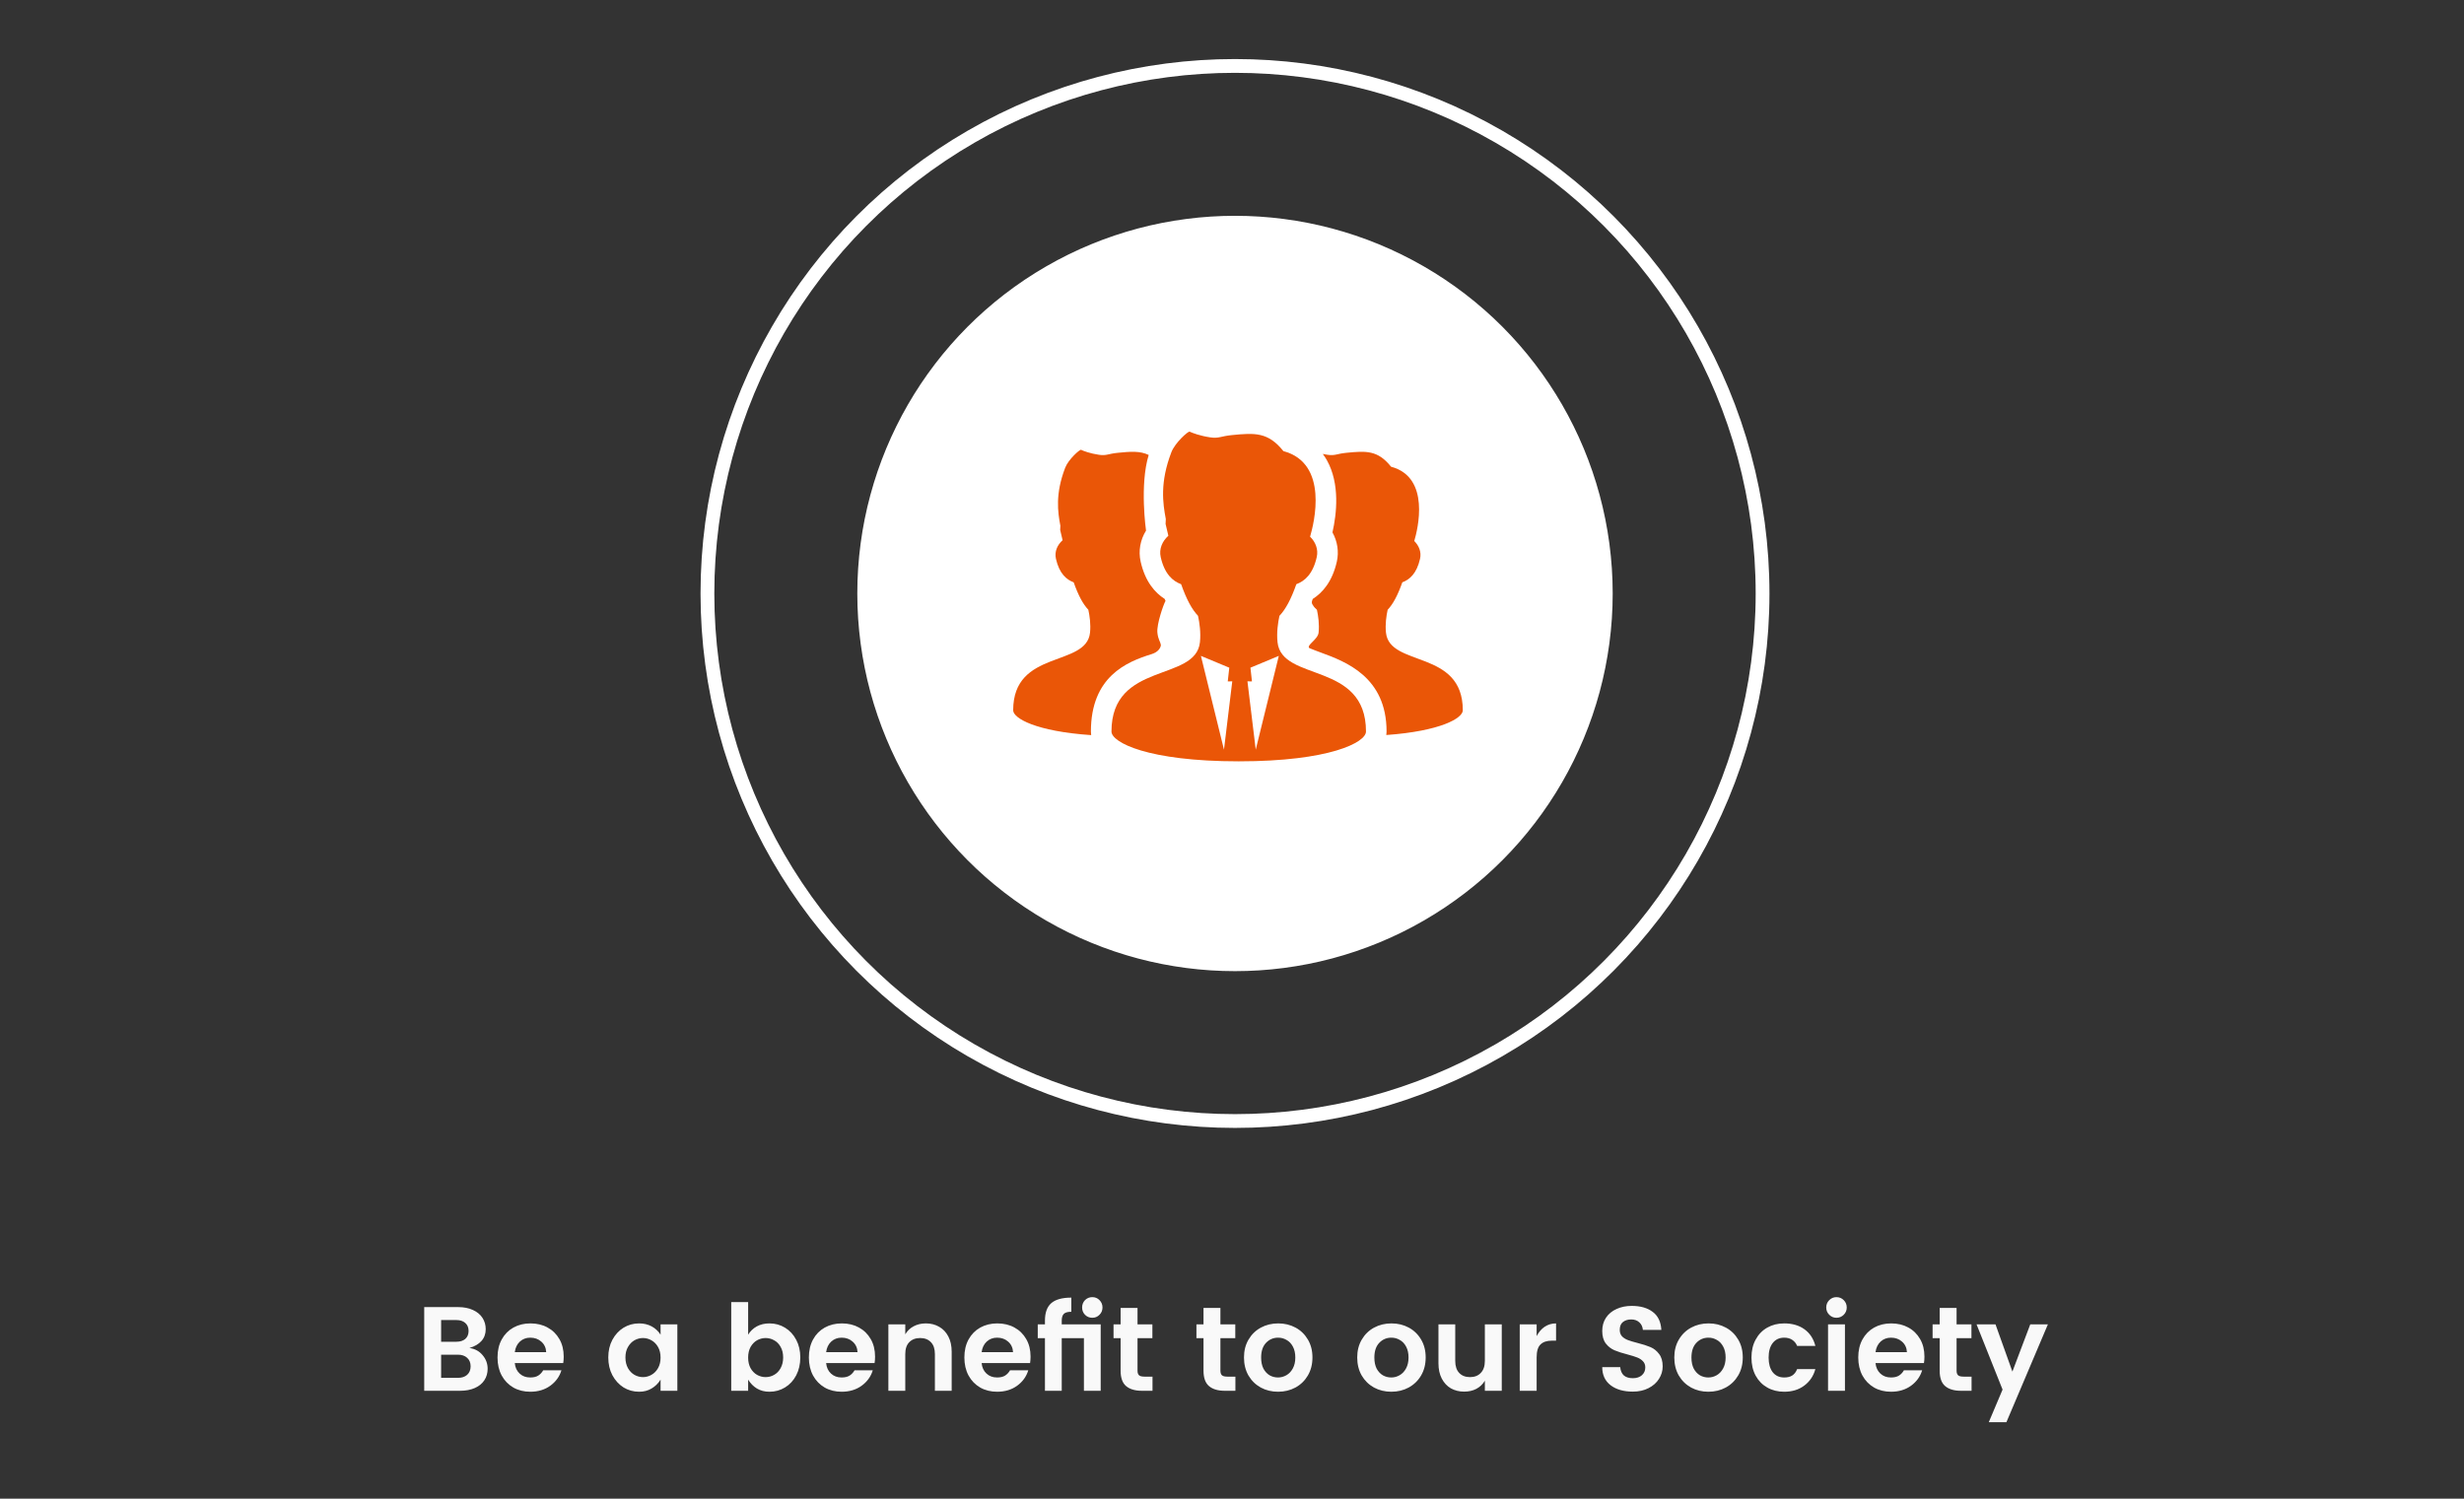 <svg width="411" height="250" viewBox="0 0 411 250" fill="none" xmlns="http://www.w3.org/2000/svg">
<rect x="0" y="0" width="411" height="250" fill="#333333" stroke="none"/>
<path d="M78.3 224.86C79.22 224.993 79.953 225.393 80.5 226.06C81.06 226.713 81.34 227.473 81.34 228.34C81.34 229.06 81.153 229.7 80.78 230.26C80.42 230.807 79.893 231.233 79.2 231.54C78.506 231.847 77.686 232 76.74 232H70.76V218.04H76.42C77.366 218.04 78.186 218.2 78.88 218.52C79.586 218.84 80.12 219.28 80.48 219.84C80.84 220.4 81.02 221.027 81.02 221.72C81.02 222.507 80.78 223.167 80.3 223.7C79.833 224.22 79.166 224.607 78.3 224.86ZM73.58 223.82H76.12C76.746 223.82 77.24 223.667 77.6 223.36C77.973 223.04 78.16 222.593 78.16 222.02C78.16 221.447 77.973 221 77.6 220.68C77.24 220.36 76.746 220.2 76.12 220.2H73.58V223.82ZM76.42 229.84C77.046 229.84 77.546 229.673 77.92 229.34C78.306 228.993 78.5 228.52 78.5 227.92C78.5 227.32 78.306 226.847 77.92 226.5C77.533 226.153 77.026 225.98 76.4 225.98H73.58V229.84H76.42ZM94.028 226.3C94.028 226.687 94.001 227.047 93.948 227.38H85.868C85.934 228.1 86.201 228.68 86.668 229.12C87.134 229.56 87.728 229.78 88.448 229.78C89.008 229.78 89.454 229.673 89.788 229.46C90.121 229.247 90.394 228.953 90.608 228.58H93.648C93.328 229.633 92.708 230.493 91.788 231.16C90.868 231.827 89.754 232.16 88.448 232.16C87.394 232.16 86.454 231.927 85.628 231.46C84.801 230.98 84.154 230.313 83.688 229.46C83.221 228.593 82.988 227.587 82.988 226.44C82.988 225.293 83.221 224.293 83.688 223.44C84.154 222.587 84.801 221.927 85.628 221.46C86.468 220.993 87.421 220.76 88.488 220.76C89.554 220.76 90.501 220.987 91.328 221.44C92.168 221.893 92.828 222.54 93.308 223.38C93.788 224.207 94.028 225.18 94.028 226.3ZM91.108 225.56C91.068 224.827 90.794 224.24 90.288 223.8C89.794 223.36 89.181 223.14 88.448 223.14C87.768 223.14 87.188 223.36 86.708 223.8C86.241 224.24 85.961 224.827 85.868 225.56H91.108ZM106.604 220.76C107.391 220.76 108.091 220.927 108.704 221.26C109.317 221.593 109.811 222.053 110.184 222.64V220.92H112.984V232H110.184V230.14C109.797 230.767 109.297 231.26 108.684 231.62C108.084 231.98 107.391 232.16 106.604 232.16C105.657 232.16 104.791 231.92 104.004 231.44C103.231 230.947 102.611 230.267 102.144 229.4C101.691 228.533 101.464 227.547 101.464 226.44C101.464 225.333 101.691 224.353 102.144 223.5C102.611 222.633 103.231 221.96 104.004 221.48C104.791 221 105.657 220.76 106.604 220.76ZM107.244 223.2C106.751 223.2 106.277 223.327 105.824 223.58C105.384 223.833 105.024 224.207 104.744 224.7C104.464 225.18 104.324 225.76 104.324 226.44C104.324 227.12 104.464 227.713 104.744 228.22C105.024 228.713 105.384 229.087 105.824 229.34C106.277 229.593 106.751 229.72 107.244 229.72C107.751 229.72 108.224 229.593 108.664 229.34C109.117 229.087 109.484 228.713 109.764 228.22C110.044 227.727 110.184 227.14 110.184 226.46C110.184 225.78 110.044 225.193 109.764 224.7C109.484 224.207 109.117 223.833 108.664 223.58C108.224 223.327 107.751 223.2 107.244 223.2ZM128.351 220.76C129.297 220.76 130.164 221 130.951 221.48C131.737 221.96 132.357 222.633 132.811 223.5C133.264 224.353 133.491 225.333 133.491 226.44C133.491 227.547 133.264 228.54 132.811 229.42C132.357 230.287 131.737 230.96 130.951 231.44C130.164 231.92 129.297 232.16 128.351 232.16C127.551 232.16 126.851 231.98 126.251 231.62C125.664 231.26 125.177 230.767 124.791 230.14V232H121.971V217.2H124.791V222.64C125.151 222.053 125.631 221.593 126.231 221.26C126.844 220.927 127.551 220.76 128.351 220.76ZM127.711 223.2C127.204 223.2 126.724 223.327 126.271 223.58C125.831 223.833 125.471 224.207 125.191 224.7C124.924 225.193 124.791 225.78 124.791 226.46C124.791 227.14 124.924 227.727 125.191 228.22C125.471 228.713 125.831 229.087 126.271 229.34C126.724 229.593 127.204 229.72 127.711 229.72C128.217 229.72 128.691 229.593 129.131 229.34C129.584 229.087 129.944 228.713 130.211 228.22C130.491 227.713 130.631 227.12 130.631 226.44C130.631 225.76 130.491 225.173 130.211 224.68C129.944 224.187 129.584 223.82 129.131 223.58C128.691 223.327 128.217 223.2 127.711 223.2ZM145.961 226.3C145.961 226.687 145.935 227.047 145.881 227.38H137.801C137.868 228.1 138.135 228.68 138.601 229.12C139.068 229.56 139.661 229.78 140.381 229.78C140.941 229.78 141.388 229.673 141.721 229.46C142.055 229.247 142.328 228.953 142.541 228.58H145.581C145.261 229.633 144.641 230.493 143.721 231.16C142.801 231.827 141.688 232.16 140.381 232.16C139.328 232.16 138.388 231.927 137.561 231.46C136.735 230.98 136.088 230.313 135.621 229.46C135.155 228.593 134.921 227.587 134.921 226.44C134.921 225.293 135.155 224.293 135.621 223.44C136.088 222.587 136.735 221.927 137.561 221.46C138.401 220.993 139.355 220.76 140.421 220.76C141.488 220.76 142.435 220.987 143.261 221.44C144.101 221.893 144.761 222.54 145.241 223.38C145.721 224.207 145.961 225.18 145.961 226.3ZM143.041 225.56C143.001 224.827 142.728 224.24 142.221 223.8C141.728 223.36 141.115 223.14 140.381 223.14C139.701 223.14 139.121 223.36 138.641 223.8C138.175 224.24 137.895 224.827 137.801 225.56H143.041ZM154.442 220.76C155.268 220.76 156.002 220.947 156.642 221.32C157.295 221.68 157.808 222.22 158.182 222.94C158.555 223.647 158.742 224.493 158.742 225.48V232H155.942V225.88C155.942 225.013 155.722 224.353 155.282 223.9C154.842 223.433 154.242 223.2 153.482 223.2C152.722 223.2 152.115 223.433 151.662 223.9C151.222 224.353 151.002 225.013 151.002 225.88V232H148.182V220.92H151.002V222.58C151.348 221.993 151.815 221.547 152.402 221.24C153.002 220.92 153.682 220.76 154.442 220.76ZM171.899 226.3C171.899 226.687 171.872 227.047 171.819 227.38H163.739C163.805 228.1 164.072 228.68 164.539 229.12C165.005 229.56 165.599 229.78 166.319 229.78C166.879 229.78 167.325 229.673 167.659 229.46C167.992 229.247 168.265 228.953 168.479 228.58H171.519C171.199 229.633 170.579 230.493 169.659 231.16C168.739 231.827 167.625 232.16 166.319 232.16C165.265 232.16 164.325 231.927 163.499 231.46C162.672 230.98 162.025 230.313 161.559 229.46C161.092 228.593 160.859 227.587 160.859 226.44C160.859 225.293 161.092 224.293 161.559 223.44C162.025 222.587 162.672 221.927 163.499 221.46C164.339 220.993 165.292 220.76 166.359 220.76C167.425 220.76 168.372 220.987 169.199 221.44C170.039 221.893 170.699 222.54 171.179 223.38C171.659 224.207 171.899 225.18 171.899 226.3ZM168.979 225.56C168.939 224.827 168.665 224.24 168.159 223.8C167.665 223.36 167.052 223.14 166.319 223.14C165.639 223.14 165.059 223.36 164.579 223.8C164.112 224.24 163.832 224.827 163.739 225.56H168.979ZM182.199 219.82C181.719 219.82 181.312 219.653 180.979 219.32C180.659 218.987 180.499 218.58 180.499 218.1C180.499 217.62 180.659 217.213 180.979 216.88C181.312 216.547 181.719 216.38 182.199 216.38C182.679 216.38 183.079 216.547 183.399 216.88C183.732 217.213 183.899 217.62 183.899 218.1C183.899 218.58 183.732 218.987 183.399 219.32C183.079 219.653 182.679 219.82 182.199 219.82ZM177.099 220.92H183.599V232H180.799V223.22H177.099V232H174.299V223.22H173.099V220.92H174.299V220.3C174.299 218.967 174.652 217.993 175.359 217.38C176.066 216.767 177.179 216.46 178.699 216.46V218.82C178.112 218.82 177.699 218.933 177.459 219.16C177.219 219.387 177.099 219.767 177.099 220.3V220.92ZM192.24 229.64V232H190.46C189.326 232 188.453 231.74 187.84 231.22C187.226 230.7 186.92 229.84 186.92 228.64V223.22H185.74V220.92H186.92V218.18H189.74V220.92H192.22V223.22H189.74V228.64C189.74 229 189.826 229.26 190 229.42C190.173 229.567 190.473 229.64 190.9 229.64H192.24ZM206.068 229.64V232H204.288C203.154 232 202.281 231.74 201.668 231.22C201.054 230.7 200.748 229.84 200.748 228.64V223.22H199.568V220.92H200.748V218.18H203.568V220.92H206.048V223.22H203.568V228.64C203.568 229 203.654 229.26 203.828 229.42C204.001 229.567 204.301 229.64 204.728 229.64H206.068ZM213.22 220.76C214.273 220.76 215.233 220.993 216.1 221.46C216.966 221.927 217.653 222.593 218.16 223.46C218.666 224.313 218.92 225.307 218.92 226.44C218.92 227.573 218.666 228.573 218.16 229.44C217.653 230.307 216.96 230.98 216.08 231.46C215.213 231.927 214.246 232.16 213.18 232.16C212.126 232.16 211.166 231.927 210.3 231.46C209.433 230.98 208.746 230.307 208.24 229.44C207.746 228.573 207.5 227.573 207.5 226.44C207.5 225.307 207.753 224.313 208.26 223.46C208.766 222.593 209.453 221.927 210.32 221.46C211.186 220.993 212.153 220.76 213.22 220.76ZM213.2 223.14C212.4 223.14 211.726 223.427 211.18 224C210.633 224.573 210.36 225.393 210.36 226.46C210.36 227.18 210.486 227.793 210.74 228.3C211.006 228.793 211.353 229.167 211.78 229.42C212.206 229.66 212.673 229.78 213.18 229.78C213.673 229.78 214.14 229.653 214.58 229.4C215.02 229.147 215.373 228.773 215.64 228.28C215.92 227.773 216.06 227.167 216.06 226.46C216.06 225.74 215.926 225.133 215.66 224.64C215.393 224.133 215.04 223.76 214.6 223.52C214.173 223.267 213.706 223.14 213.2 223.14ZM232.106 220.76C233.16 220.76 234.12 220.993 234.986 221.46C235.853 221.927 236.54 222.593 237.046 223.46C237.553 224.313 237.806 225.307 237.806 226.44C237.806 227.573 237.553 228.573 237.046 229.44C236.54 230.307 235.846 230.98 234.966 231.46C234.1 231.927 233.133 232.16 232.066 232.16C231.013 232.16 230.053 231.927 229.186 231.46C228.32 230.98 227.633 230.307 227.126 229.44C226.633 228.573 226.386 227.573 226.386 226.44C226.386 225.307 226.64 224.313 227.146 223.46C227.653 222.593 228.34 221.927 229.206 221.46C230.073 220.993 231.04 220.76 232.106 220.76ZM232.086 223.14C231.286 223.14 230.613 223.427 230.066 224C229.52 224.573 229.246 225.393 229.246 226.46C229.246 227.18 229.373 227.793 229.626 228.3C229.893 228.793 230.24 229.167 230.666 229.42C231.093 229.66 231.56 229.78 232.066 229.78C232.56 229.78 233.026 229.653 233.466 229.4C233.906 229.147 234.26 228.773 234.526 228.28C234.806 227.773 234.946 227.167 234.946 226.46C234.946 225.74 234.813 225.133 234.546 224.64C234.28 224.133 233.926 223.76 233.486 223.52C233.06 223.267 232.593 223.14 232.086 223.14ZM250.497 220.92V232H247.677V230.32C247.33 230.907 246.857 231.36 246.257 231.68C245.67 231.987 244.99 232.14 244.217 232.14C243.404 232.14 242.67 231.96 242.017 231.6C241.377 231.227 240.87 230.687 240.497 229.98C240.124 229.26 239.937 228.407 239.937 227.42V220.92H242.737V227.02C242.737 227.887 242.957 228.553 243.397 229.02C243.837 229.487 244.437 229.72 245.197 229.72C245.957 229.72 246.557 229.487 246.997 229.02C247.45 228.553 247.677 227.887 247.677 227.02V220.92H250.497ZM256.314 222.88C256.661 222.213 257.107 221.693 257.654 221.32C258.214 220.947 258.847 220.76 259.554 220.76V223.64H258.854C258.014 223.64 257.381 223.853 256.954 224.28C256.527 224.693 256.314 225.413 256.314 226.44V232H253.494V220.92H256.314V222.88ZM277.337 227.94C277.337 228.687 277.13 229.38 276.717 230.02C276.317 230.66 275.737 231.173 274.977 231.56C274.23 231.947 273.357 232.14 272.357 232.14C270.823 232.14 269.59 231.787 268.657 231.08C267.723 230.36 267.257 229.353 267.257 228.06H270.257C270.31 228.66 270.51 229.12 270.857 229.44C271.217 229.747 271.717 229.9 272.357 229.9C272.997 229.9 273.503 229.733 273.877 229.4C274.25 229.067 274.437 228.633 274.437 228.1C274.437 227.673 274.303 227.327 274.037 227.06C273.783 226.793 273.463 226.587 273.077 226.44C272.703 226.293 272.17 226.127 271.477 225.94C270.583 225.713 269.857 225.48 269.297 225.24C268.737 225 268.257 224.627 267.857 224.12C267.457 223.6 267.257 222.9 267.257 222.02C267.257 221.18 267.463 220.447 267.877 219.82C268.303 219.18 268.89 218.693 269.637 218.36C270.383 218.013 271.23 217.84 272.177 217.84C273.63 217.84 274.797 218.173 275.677 218.84C276.557 219.493 277.037 220.493 277.117 221.84H274.037C273.983 221.307 273.783 220.887 273.437 220.58C273.09 220.26 272.643 220.1 272.097 220.1C271.523 220.1 271.057 220.247 270.697 220.54C270.35 220.82 270.177 221.253 270.177 221.84C270.177 222.28 270.303 222.64 270.557 222.92C270.823 223.187 271.15 223.393 271.537 223.54C271.923 223.687 272.457 223.847 273.137 224.02C274.03 224.247 274.757 224.48 275.317 224.72C275.877 224.96 276.35 225.34 276.737 225.86C277.137 226.367 277.337 227.06 277.337 227.94ZM284.997 220.76C286.05 220.76 287.01 220.993 287.877 221.46C288.744 221.927 289.43 222.593 289.937 223.46C290.444 224.313 290.697 225.307 290.697 226.44C290.697 227.573 290.444 228.573 289.937 229.44C289.43 230.307 288.737 230.98 287.857 231.46C286.99 231.927 286.024 232.16 284.957 232.16C283.904 232.16 282.944 231.927 282.077 231.46C281.21 230.98 280.524 230.307 280.017 229.44C279.524 228.573 279.277 227.573 279.277 226.44C279.277 225.307 279.53 224.313 280.037 223.46C280.544 222.593 281.23 221.927 282.097 221.46C282.964 220.993 283.93 220.76 284.997 220.76ZM284.977 223.14C284.177 223.14 283.504 223.427 282.957 224C282.41 224.573 282.137 225.393 282.137 226.46C282.137 227.18 282.264 227.793 282.517 228.3C282.784 228.793 283.13 229.167 283.557 229.42C283.984 229.66 284.45 229.78 284.957 229.78C285.45 229.78 285.917 229.653 286.357 229.4C286.797 229.147 287.15 228.773 287.417 228.28C287.697 227.773 287.837 227.167 287.837 226.46C287.837 225.74 287.704 225.133 287.437 224.64C287.17 224.133 286.817 223.76 286.377 223.52C285.95 223.267 285.484 223.14 284.977 223.14ZM297.608 220.76C298.954 220.76 300.081 221.087 300.988 221.74C301.894 222.393 302.501 223.32 302.808 224.52H299.768C299.594 224.093 299.328 223.76 298.968 223.52C298.608 223.267 298.154 223.14 297.608 223.14C296.794 223.14 296.154 223.44 295.688 224.04C295.234 224.627 295.008 225.433 295.008 226.46C295.008 227.487 295.234 228.3 295.688 228.9C296.154 229.487 296.794 229.78 297.608 229.78C298.168 229.78 298.621 229.667 298.968 229.44C299.314 229.213 299.581 228.86 299.768 228.38H302.808C302.488 229.54 301.868 230.46 300.948 231.14C300.041 231.82 298.928 232.16 297.608 232.16C296.554 232.16 295.614 231.927 294.788 231.46C293.961 230.993 293.314 230.333 292.848 229.48C292.381 228.613 292.148 227.607 292.148 226.46C292.148 225.313 292.381 224.313 292.848 223.46C293.314 222.593 293.961 221.927 294.788 221.46C295.614 220.993 296.554 220.76 297.608 220.76ZM304.62 218.1C304.62 217.62 304.787 217.213 305.12 216.88C305.453 216.547 305.853 216.38 306.32 216.38C306.8 216.38 307.207 216.547 307.54 216.88C307.873 217.213 308.04 217.62 308.04 218.1C308.04 218.58 307.873 218.987 307.54 219.32C307.207 219.653 306.8 219.82 306.32 219.82C305.853 219.82 305.453 219.653 305.12 219.32C304.787 218.987 304.62 218.58 304.62 218.1ZM307.74 220.92V232H304.92V220.92H307.74ZM321 226.3C321 226.687 320.974 227.047 320.92 227.38H312.84C312.907 228.1 313.174 228.68 313.64 229.12C314.107 229.56 314.7 229.78 315.42 229.78C315.98 229.78 316.427 229.673 316.76 229.46C317.094 229.247 317.367 228.953 317.58 228.58H320.62C320.3 229.633 319.68 230.493 318.76 231.16C317.84 231.827 316.727 232.16 315.42 232.16C314.367 232.16 313.427 231.927 312.6 231.46C311.774 230.98 311.127 230.313 310.66 229.46C310.194 228.593 309.96 227.587 309.96 226.44C309.96 225.293 310.194 224.293 310.66 223.44C311.127 222.587 311.774 221.927 312.6 221.46C313.44 220.993 314.394 220.76 315.46 220.76C316.527 220.76 317.474 220.987 318.3 221.44C319.14 221.893 319.8 222.54 320.28 223.38C320.76 224.207 321 225.18 321 226.3ZM318.08 225.56C318.04 224.827 317.767 224.24 317.26 223.8C316.767 223.36 316.154 223.14 315.42 223.14C314.74 223.14 314.16 223.36 313.68 223.8C313.214 224.24 312.934 224.827 312.84 225.56H318.08ZM328.861 229.64V232H327.081C325.947 232 325.074 231.74 324.461 231.22C323.847 230.7 323.541 229.84 323.541 228.64V223.22H322.361V220.92H323.541V218.18H326.361V220.92H328.841V223.22H326.361V228.64C326.361 229 326.447 229.26 326.621 229.42C326.794 229.567 327.094 229.64 327.521 229.64H328.861ZM332.853 220.92L335.673 228.8L338.653 220.92H341.593L334.673 237.24H331.733L334.033 231.8L329.693 220.92H332.853Z" fill="#F9F9F9"/>
<circle cx="206" cy="99" r="88" stroke="white" stroke-width="2.3"/>
<circle cx="206" cy="99" r="62" fill="white" stroke="white" stroke-width="2"/>
<path d="M192.087 109.117C193.15 108.79 193.557 108.136 193.639 107.644C193.557 106.989 193.179 106.724 193.055 105.533C192.911 104.146 194.068 100.829 194.412 100.237C194.365 100.124 194.316 100.024 194.27 99.907C192.659 98.884 191.017 97.034 190.262 93.689C189.859 91.9 190.193 90.073 191.159 88.515C191.159 88.515 190.066 80.88 191.605 75.894C190.167 75.201 188.601 75.318 186.454 75.533C184.807 75.698 184.573 76.048 183.308 75.865C181.858 75.654 180.681 75.213 180.327 75.036C180.123 74.934 178.211 76.632 177.678 78.019C175.989 82.413 176.443 85.425 176.873 87.704C176.858 87.938 176.84 88.17 176.84 88.406L177.232 90.076C177.234 90.093 177.232 90.11 177.233 90.126C176.377 90.895 175.861 92.005 176.134 93.212C176.695 95.695 177.902 96.702 179.091 97.138C179.879 99.365 180.644 100.771 181.537 101.716C181.763 102.746 181.962 104.145 181.818 105.533C181.215 111.343 169 108.283 169 118.484C169 119.82 172.801 121.999 182.01 122.627C181.983 122.43 181.965 122.232 181.965 122.029C181.965 112.881 187.906 110.405 192.087 109.117Z" fill="#EA5607"/>
<path d="M231.183 105.533C231.038 104.146 231.237 102.748 231.463 101.719C232.357 100.772 233.122 99.366 233.911 97.138C235.099 96.702 236.306 95.694 236.866 93.213C237.125 92.07 236.677 91.013 235.901 90.251C236.463 88.365 238.674 79.626 232.034 77.854C229.826 75.092 227.895 75.202 224.582 75.533C222.935 75.698 222.701 76.049 221.436 75.865C221.159 75.825 220.897 75.774 220.644 75.721C220.886 76.052 221.118 76.395 221.323 76.76C223.539 80.724 222.954 85.744 222.258 88.81C223.088 90.307 223.36 92.027 222.985 93.69C222.23 97.033 220.589 98.883 218.979 99.906C218.898 100.109 218.66 100.524 218.987 100.934C219.286 101.418 219.339 101.372 219.665 101.716C219.891 102.747 220.09 104.146 219.945 105.533C219.826 106.684 217.843 107.645 218.402 108.11C218.952 108.342 219.59 108.584 220.306 108.847C224.411 110.356 231.282 112.881 231.282 122.029C231.282 122.226 231.265 122.419 231.239 122.61C240.268 121.961 244 119.808 244 118.484C244 108.283 231.785 111.344 231.183 105.533Z" fill="#EA5607"/>
<path d="M213.092 107.118C212.926 105.522 213.155 103.912 213.414 102.726C214.444 101.637 215.326 100.017 216.233 97.452C217.601 96.95 218.991 95.79 219.636 92.933C219.933 91.617 219.417 90.4 218.525 89.523C219.171 87.351 221.716 77.29 214.072 75.249C211.53 72.069 209.306 72.196 205.493 72.578C203.595 72.767 203.326 73.171 201.87 72.959C200.2 72.716 198.845 72.209 198.438 72.005C198.203 71.887 196.001 73.843 195.387 75.44C193.443 80.498 193.966 83.967 194.46 86.591C194.444 86.86 194.421 87.127 194.421 87.399L194.874 89.321C194.876 89.341 194.874 89.36 194.875 89.38C193.89 90.264 193.296 91.543 193.61 92.933C194.255 95.791 195.645 96.95 197.014 97.452C197.922 100.016 198.802 101.636 199.831 102.724C200.091 103.909 200.32 105.521 200.154 107.118C199.46 113.807 185.396 110.284 185.396 122.029C185.396 123.841 191.461 127 206.623 127C221.785 127 227.849 123.841 227.849 122.029C227.849 110.283 213.786 113.807 213.092 107.118ZM204.162 125.056L200.313 109.408L205.047 111.38L204.793 113.67L205.545 113.654L204.162 125.056ZM209.46 125.056L208.076 113.654L208.828 113.67L208.574 111.38L213.309 109.408L209.46 125.056Z" fill="#EA5607"/>
</svg>
